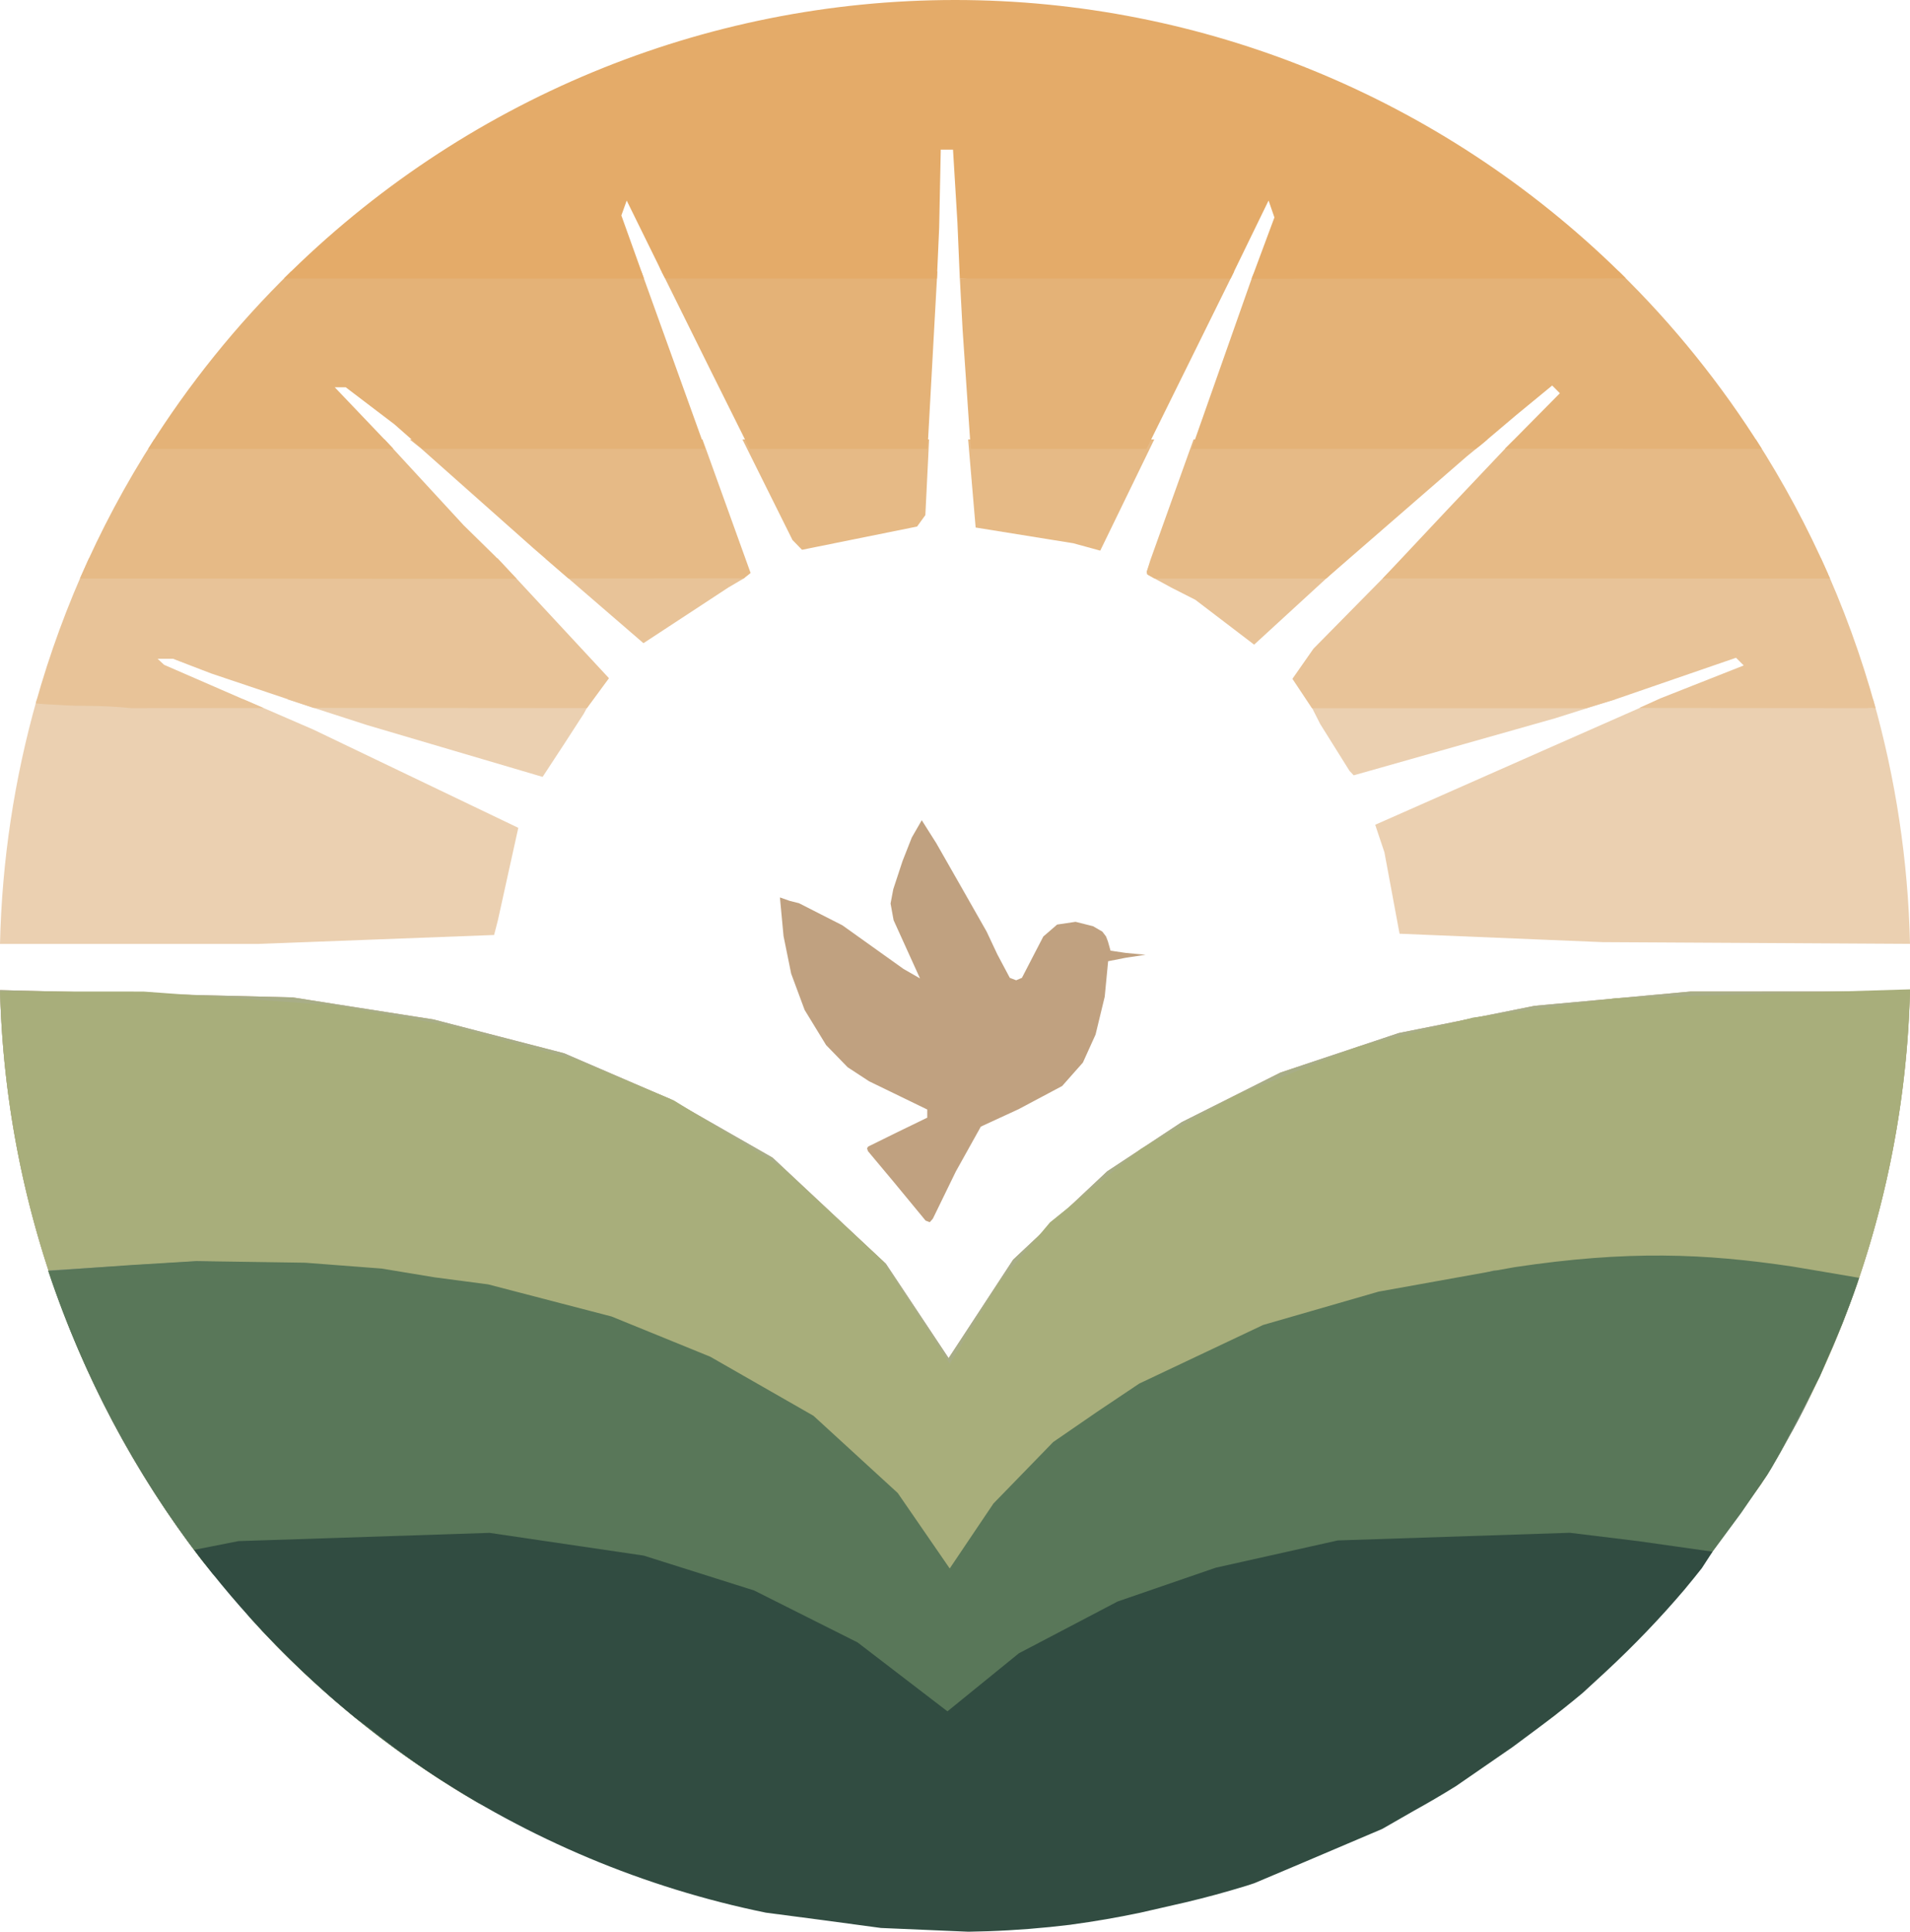 <?xml version="1.0" encoding="UTF-8" standalone="no"?>
<!-- Created with Inkscape (http://www.inkscape.org/) -->

<svg
   width="74.462mm"
   height="75.285mm"
   viewBox="0 0 74.462 75.285"
   version="1.1"
   id="svg1"
   inkscape:version="1.4.2 (ebf0e940, 2025-05-08)"
   sodipodi:docname="inkscape.svg"
   inkscape:export-filename="inkscape2.svg"
   inkscape:export-xdpi="96"
   inkscape:export-ydpi="96"
   xmlns:inkscape="http://www.inkscape.org/namespaces/inkscape"
   xmlns:sodipodi="http://sodipodi.sourceforge.net/DTD/sodipodi-0.dtd"
   xmlns="http://www.w3.org/2000/svg"
   xmlns:svg="http://www.w3.org/2000/svg">
  <sodipodi:namedview
     id="namedview1"
     pagecolor="#ffffff"
     bordercolor="#000000"
     borderopacity="0.25"
     inkscape:showpageshadow="2"
     inkscape:pageopacity="0.0"
     inkscape:pagecheckerboard="0"
     inkscape:deskcolor="#d1d1d1"
     inkscape:document-units="mm"
     inkscape:zoom="0.52410024"
     inkscape:cx="477.00798"
     inkscape:cy="589.58187"
     inkscape:window-width="2064"
     inkscape:window-height="967"
     inkscape:window-x="4704"
     inkscape:window-y="205"
     inkscape:window-maximized="0"
     inkscape:current-layer="layer1"
     inkscape:export-bgcolor="#ffffff00">
    <inkscape:page
       x="-2.2411079e-22"
       y="0"
       width="74.462"
       height="75.285"
       id="page2"
       margin="0"
       bleed="0" />
  </sodipodi:namedview>
  <defs
     id="defs1" />
  <g
     inkscape:label="Layer 1"
     inkscape:groupmode="layer"
     id="layer1"
     transform="translate(-64.69,-81.533)">
    <path
       id="path22"
       style="fill:#ebd0b1;stroke-width:0.265"
       d="m 66.129,108.781 c -0.883,3.105 -1.366,6.311 -1.439,9.541 l 4.557,-10e-4 5.529,-5.3e-4 4.589,-0.174 4.588,-0.174 0.074,-0.288 0.074,-0.288 0.397,-1.8 0.398,-1.8 -4.002,-1.918 -4.002,-1.918 -2.699,-1.168 -0.023,-0.01 z m 9.743,0 3.139,1.014 3.416,1.008 3.417,1.008 0.42,-0.641 0.42,-0.641 0.761,-1.175 0.235,-0.434 z m 39.828,0.064 0.461,0.909 1.139,1.82 0.082,0.088 0.082,0.088 3.924,-1.111 3.924,-1.111 2.37,-0.749 z m 13.734,-0.006 -0.771,0.264 -3.5,1.543 -6.86,3.031 0.179,0.536 0.18,0.536 0.295,1.587 0.295,1.587 3.956,0.164 3.956,0.164 6.152,0.034 5.836,0.033 c -0.073,-3.229 -0.556,-6.435 -1.439,-9.539 z m -21.802,10.071 v 5.3e-4 5.3e-4 0 5.3e-4 5.3e-4 5.2e-4 5.3e-4 0 5.3e-4 5.3e-4 5.3e-4 5.3e-4 5.3e-4 5.3e-4 c -0.004,0.013 0.008,0.023 0.025,0.03 l 0.043,-0.008 c -0.007,-0.004 -0.015,-0.009 -0.023,-0.013 -0.01,-0.006 -0.026,-0.016 -0.037,-0.015 v 0 c -2.3e-4,-10e-6 0,-2e-5 -0.003,0 v 0 c 0,3e-5 0,-1.1e-4 0,0 z"
       sodipodi:nodetypes="cccccccccccccccccccccccccccccccccccccccccccccccscccccccccccccccccssssss" />
    <path
       id="path21"
       style="fill:#e8c398;stroke-width:0.265"
       d="m 68.159,103.291 c -0.841,1.826 -1.535,3.717 -2.077,5.655 0.047,-3e-5 0.097,0.011 0.144,0.015 0.205,0.019 0.388,0.025 0.605,0.036 0.251,0.015 0.512,0.033 0.793,0.041 0.079,2e-4 0.157,5.3e-4 0.236,10e-4 0.213,0.001 0.427,0.003 0.64,0.009 0.304,0.01 0.607,0.023 0.911,0.048 0.084,0.008 0.275,0.023 0.394,0.035 h 0.003 l 5.159,-0.004 -0.751,-0.324 -3.128,-1.36 -0.252,-0.235 h 0.3 0.301 l 0.745,0.287 0.745,0.286 3.991,1.341 10.656,0.008 0.857,-1.165 -3.238,-3.487 -1.103,-1.188 z m 17.783,0 3.833,3.309 1.654,-1.084 1.654,-1.085 0.624,-0.367 0.141,-0.203 -0.13,-0.491 z m 23.654,-0.008 -0.202,0.54 0.025,0.097 0.275,0.155 0.669,0.363 0.926,0.47 1.147,0.874 1.147,0.875 3.643,-3.342 z m 9.715,0.067 -3.414,3.463 -0.411,0.588 -0.411,0.588 0.761,1.144 h 10.694 l 1.079,-0.325 4.76,-1.64 0.151,0.15 0.15,0.15 -3.257,1.285 -0.818,0.371 8.856,0.008 0.2,-0.015 0.111,0.015 h 0.049 c -0.549,-2.003 -1.26,-3.956 -2.128,-5.84 z"
       sodipodi:nodetypes="ccsccccccccccccccccccccccccccccccccccccccccccccccccccccccccc" />
    <path
       id="path20"
       style="fill:#e6ba86;stroke-width:0.265"
       d="m 70.698,98.66 c -1.109,1.724 -2.076,3.536 -2.891,5.419 l 17.024,0.012 -0.845,-0.89 -1.222,-1.199 -3.081,-3.342 z m 9.968,0 0.462,0.371 4.375,3.883 1.349,1.165 6.836,-0.008 0.14,-0.105 0.062,-0.051 0.063,-0.051 -1.875,-5.204 z m 12.969,0 1.95,3.918 0.186,0.191 0.186,0.191 2.243,-0.453 2.243,-0.453 0.161,-0.223 0.161,-0.222 0.146,-2.95 z m 8.798,0 0.133,1.559 0.16,1.873 1.9,0.306 1.9,0.306 0.529,0.144 0.529,0.145 2.106,-4.333 z m 8.788,0 -1.687,4.712 -0.14,0.448 0.026,0.101 0.282,0.159 h 6.689 l 1.776,-1.542 3.704,-3.216 0.806,-0.661 z m 12.489,0.023 -0.329,0.322 -2.288,2.415 -2.496,2.657 17.005,0.003 0.433,1e-5 -0.068,-0.142 -0.012,-0.043 c -0.799,-1.817 -1.738,-3.567 -2.81,-5.234 z"
       sodipodi:nodetypes="cccccccccccccccccccccccccccccccccccccccccccccccccccccccc" />
    <path
       id="path19"
       style="fill:#e4b277;stroke-width:0.265"
       d="m 76.038,92.112 c -2.123,2.074 -3.994,4.396 -5.574,6.916 h 9.567 l -0.78,-0.818 -1.512,-1.585 h 0.214 0.213 l 0.951,0.723 0.951,0.723 1.086,0.956 h 11.03 l -0.603,-1.675 -1.887,-5.241 z m 14.449,0.009 1.932,3.9 1.498,3.008 h 6.934 l 0.249,-4.52 0.132,-2.397 z m 11.623,0.261 0.107,1.995 0.171,2.512 0.146,2.14 h 6.852 l 1.514,-3.064 1.903,-3.852 z m 11.478,-0.22 -0.07,0.14 -1.293,3.669 -1.077,3.057 11.08,-0.002 0.204,-0.158 1.37,-1.159 1.4,-1.151 0.15,0.15 0.15,0.151 -2.137,2.161 10.011,0.008 c -1.58,-2.521 -3.451,-4.842 -5.574,-6.916 z"
       sodipodi:nodetypes="ccccccccccccccccccccccccccccccccccccccccccc" />
    <path
       id="path18"
       style="fill:#e4ab69;stroke-width:0.265"
       d="M 101.922,81.533 C 92.128,81.533 82.729,85.432 75.76,92.386 l 14.036,0.003 -0.882,-2.459 0.104,-0.29 0.104,-0.291 0.612,1.244 0.612,1.243 c 0.068,0.137 0.061,0.129 0.089,0.194 l 0.18,0.343 0.094,0.013 h 0.52 l 0.058,-0.003 0.039,0.003 9.89,0.004 0.088,-1.983 0.031,-1.521 0.031,-1.521 h 0.239 0.239 l 0.172,2.844 0.093,2.177 10.557,0.003 1.48,-3.04 0.114,0.329 0.114,0.329 -0.888,2.388 14.585,-0.012 -0.034,-0.041 -0.226,-0.224 C 120.867,85.329 111.583,81.533 101.921,81.533 Z"
       sodipodi:nodetypes="cccccccccccccccccccccccccccccccc" />
    <path
       id="path17"
       style="fill:#c0a180;fill-opacity:0.996;stroke-width:0.265"
       d="m 100.625,113.5 -0.388,0.673 -0.361,0.917 -0.361,1.097 -0.106,0.559 0.118,0.649 0.515,1.135 0.515,1.135 -0.322,-0.185 -0.322,-0.185 -1.191,-0.85 -1.191,-0.85 -0.847,-0.431 -0.846,-0.431 -0.36,-0.09 -0.382,-0.134 0.141,1.507 0.297,1.463 0.525,1.415 0.838,1.37 0.838,0.862 0.838,0.548 1.133,0.55 1.133,0.55 v 0.159 0.159 l -1.21,0.588 -1.089,0.536 -0.048,0.069 0.035,0.111 0.995,1.189 1.253,1.519 0.163,0.062 0.12,-0.137 0.894,-1.836 0.977,-1.753 1.473,-0.679 1.697,-0.903 0.808,-0.913 0.494,-1.092 0.357,-1.474 0.133,-1.384 0.681,-0.134 0.777,-0.118 -0.763,-0.071 -0.601,-0.088 -0.101,-0.358 -0.075,-0.197 -0.144,-0.189 -0.362,-0.21 -0.681,-0.171 -0.719,0.107 -0.539,0.466 -0.417,0.805 -0.416,0.805 -0.225,0.095 -0.248,-0.095 -0.485,-0.912 -0.418,-0.889 -0.948,-1.667 -1.015,-1.779 z m -35.933,6.62 a 37.241,37.644 0 0 0 7.967,22.34 l 0.181,0.2 1.821,1.82 0.753,1.139 a 37.241,37.644 0 0 0 5.29e-4,5.3e-4 37.241,37.644 0 0 0 7.241,5.774 37.241,37.644 0 0 0 2.922,1.522 l 0.886,0.401 1.812,0.821 a 37.241,37.644 0 0 0 0.847,0.303 l 1.838,0.534 2.336,0.679 2.117,0.374 2.117,0.374 5.027,-0.102 5.027,-0.102 2.249,-0.528 2.249,-0.528 2.381,-0.845 2.381,-0.845 1.736,-0.874 1.736,-0.874 2.498,-1.664 2.498,-1.663 2.678,-2.658 2.677,-2.658 1.626,-2.236 1.028,-1.413 a 37.241,37.644 0 0 0 0.026,-0.036 37.241,37.644 0 0 0 5.801,-19.201 l -4.111,10e-4 -4.434,5.3e-4 -3.043,0.279 -3.043,0.279 -2.646,0.53 -2.646,0.53 -2.305,0.769 -2.305,0.769 -1.928,0.968 -1.929,0.968 -1.453,0.959 -1.453,0.959 -1.832,1.72 -1.832,1.72 -1.258,1.92 -1.258,1.919 -1.224,-1.841 -1.224,-1.84 -2.207,-2.066 -2.208,-2.066 -2.009,-1.149 -2.009,-1.149 -2.055,-0.886 -2.056,-0.886 -2.546,-0.658 -2.546,-0.659 -2.746,-0.43 -2.746,-0.43 -6.158,-0.152 z" />
    <path
       id="path16"
       style="fill:#a8ad87;stroke-width:0.265"
       d="m 64.692,120.121 a 37.241,37.644 0 0 0 7.98,22.358 l 0.009,0.01 0.112,0.124 1.971,1.946 2.199,1.939 1.508,1.923 a 37.241,37.644 0 0 0 5.29e-4,5.3e-4 37.241,37.644 0 0 0 4.184,2.971 37.241,37.644 0 0 0 2.922,1.522 l 0.886,0.401 2.419,0.609 2.078,1.049 2.336,0.679 2.117,0.374 2.117,0.374 5.027,-0.102 5.027,-0.102 2.249,-0.528 2.249,-0.528 2.381,-0.845 2.381,-0.845 1.736,-0.874 1.736,-0.874 2.498,-1.664 2.498,-1.663 2.678,-2.658 2.677,-2.658 1.626,-2.236 1.028,-1.413 a 37.241,37.644 0 0 0 0.026,-0.036 37.241,37.644 0 0 0 5.801,-19.201 l -4.111,0.001 -4.434,5.3e-4 -3.043,0.279 -3.043,0.279 -2.646,0.53 -2.646,0.53 -2.305,0.769 -2.305,0.769 -1.928,0.968 -1.929,0.968 -1.453,0.959 -1.453,0.959 -1.832,1.72 -1.832,1.72 -1.258,1.92 -1.258,1.919 -1.224,-1.841 -1.224,-1.84 -2.207,-2.066 -2.208,-2.066 -2.009,-1.149 -2.009,-1.149 -2.055,-0.886 -2.056,-0.886 -2.546,-0.658 -2.546,-0.659 -2.746,-0.43 -2.746,-0.43 -6.158,-0.152 z" />
    <path
       id="path15"
       style="fill:#a8ae7b;stroke-width:0.265"
       d="m 139.151,120.091 -5.703,0.171 -5.755,0.173 -2.784,0.377 -2.784,0.378 -2.243,0.568 -2.243,0.568 -2.381,0.945 -2.381,0.945 -1.852,1.045 -1.852,1.046 -1.775,1.434 -1.775,1.433 -1.003,1.194 -1.004,1.193 -0.949,1.559 -0.949,1.56 -1.3,-1.996 -1.3,-1.995 -1.984,-1.84 -1.984,-1.84 -2.097,-1.296 -2.097,-1.296 -1.921,-0.799 -1.921,-0.8 -2.464,-0.662 -2.464,-0.662 -2.249,-0.392 -2.249,-0.392 -3.704,-0.266 -3.704,-0.267 -3.148,-0.002 -2.438,-0.002 a 37.241,37.644 0 0 0 7.736,21.99 l 0.001,0.002 0.891,0.938 1.19,1.558 a 37.241,37.644 0 0 0 5.955,5.286 37.241,37.644 0 0 0 1.815,1.214 37.241,37.644 0 0 0 1.047,0.634 l 0.009,0.005 2.158,1.02 2.51,1.187 2.117,0.692 2.117,0.693 2.778,0.494 2.778,0.493 3.314,0.022 3.315,0.021 2.242,-0.275 2.242,-0.275 2.468,-0.65 2.468,-0.65 2.459,-1.027 2.459,-1.027 1.846,-1.078 1.846,-1.078 2.137,-1.613 2.137,-1.614 1.881,-1.979 1.88,-1.979 1.579,-2.13 1.503,-2.027 a 37.241,37.644 0 0 0 0.006,-0.008 37.241,37.644 0 0 0 0.228,-0.376 l 0.002,-0.004 a 37.241,37.644 0 0 0 0.802,-1.434 l 0.242,-0.434 a 37.241,37.644 0 0 0 0,-5.3e-4 37.241,37.644 0 0 0 4.302,-16.671 z" />
    <path
       id="path14"
       style="fill:#7b8d82;stroke-width:0.265"
       d="m 72.378,130.686 -3.1,0.194 -2.698,0.168 c 1.336,4.064 3.348,7.868 5.951,11.248 l 0.759,0.807 1.132,1.459 v 0.001 c 1.816,2.01 3.842,3.814 6.043,5.383 l 0.836,0.56 c 0.324,0.224 0.651,0.443 0.982,0.657 0.346,0.217 0.695,0.428 1.047,0.633 v 5.3e-4 l 2.164,1.023 2.51,1.187 2.117,0.692 2.117,0.693 2.778,0.494 2.778,0.493 3.314,0.022 3.315,0.021 2.242,-0.275 2.242,-0.275 2.468,-0.65 2.468,-0.651 2.459,-1.027 2.459,-1.027 1.846,-1.078 1.846,-1.078 2.137,-1.614 2.137,-1.614 1.881,-1.979 1.88,-1.979 1.579,-2.13 1.509,-2.035 v -0.002 c 0.451,-0.735 0.876,-1.486 1.275,-2.251 0.95,-1.819 1.5,-3.467 2.144,-5.418 l -0.055,0.027 -0.354,0.154 -6.732,-0.631 -6.86,0.468 -3.092,0.449 -2.94,0.683 -2.231,0.573 -2.196,0.982 -1.735,0.895 -1.875,0.919 -1.039,0.898 -1.331,0.699 -1.212,1.114 -0.887,1.068 -1.477,1.379 -1.18,2.057 -1.17,-1.611 -1.105,-1.263 -1.236,-1.335 -1.252,-1.219 -1.348,-0.927 -1.463,-1.059 -1.707,-0.894 -1.675,-0.778 -2.707,-1.065 -2.708,-0.668 -2.235,-0.605 -2.451,-0.274 -4.119,-0.543 z"
       sodipodi:nodetypes="ccccccscccscccccccccccccccccccccccscccccccccccccccccccccccccccccccc" />
    <path
       id="path13"
       style="fill:#718572;stroke-width:0.265"
       d="m 78.016,130.996 -3.319,-0.238 -3.36,0.001 -2.598,0.172 -2.151,0.143 c 1.342,4.073 3.364,7.884 5.977,11.268 0.034,0.04 0.068,0.081 0.102,0.121 l 0.154,0.181 0.003,0.002 1.621,1.597 1.497,1.478 1.413,1.749 v 0.001 c 1.154,1.024 2.369,1.974 3.64,2.846 l 0.004,0.003 c 0.322,0.2 0.646,0.396 0.974,0.586 l 2.291,0.981 2.206,1.137 2.632,0.935 2.078,1.007 2.381,0.693 2.249,0.356 2.249,0.356 3.05,0.025 3.049,0.026 2.242,-0.273 2.242,-0.273 2.249,-0.55 2.249,-0.55 2.583,-1.019 2.582,-1.019 1.916,-1.11 1.915,-1.11 2.433,-1.819 2.434,-1.819 2.015,-2.175 2.016,-2.175 1.814,-2.696 1.734,-2.577 0.005,-0.008 c 0.067,-0.124 0.134,-0.248 0.199,-0.373 v -0.001 c 0.343,-0.669 0.665,-1.348 0.967,-2.036 l 0.379,-0.797 c 0.305,-0.718 0.589,-1.446 0.849,-2.182 v -0.001 l 0.007,-0.037 0.009,-0.451 -2.237,-0.347 -2.032,0.05 -3.751,0.081 -3.622,0.058 -2.428,-0.166 -2.136,0.617 -3.222,0.679 -2.86,0.726 -2.135,0.923 -1.994,0.935 -1.613,0.741 -1.274,1.068 -1.79,0.904 -1.001,1.594 -1.587,1.439 -1.604,2.349 -0.895,-1.114 -0.63,-1.081 -1.718,-2.155 -2.347,-1.824 c -2.768,0.724 -1.49,-0.741 -2.194,-1.152 l -1.797,-1.136 -2.082,-0.652 -2.164,-0.867 -2.075,-0.659 -2.199,-0.519 -2.604,-0.55 z"
       sodipodi:nodetypes="ccccccccccccccscccccccccccccccccccccccccsscccccccccccccccccccccccccccccccccc" />
    <path
       id="path12"
       style="fill:#597759;stroke-width:0.265"
       d="m 72.346,130.682 -2.559,0.155 -3.22,0.227 c 1.414,4.227 3.636,8.339 6.414,11.806 l 1.079,1.066 0.835,1.141 v 10e-4 c 1.442,1.538 3.01,2.95 4.688,4.221 0.524,0.397 1.059,0.78 1.603,1.149 0.233,0.158 0.469,0.313 0.705,0.466 l 0.013,0.008 1.47,0.809 1.72,0.946 2.276,0.936 2.276,0.937 1.983,0.544 1.983,0.544 2.355,0.383 2.355,0.384 4.233,-0.097 4.233,-0.097 2.117,-0.442 2.117,-0.443 2.686,-0.892 2.686,-0.892 2.209,-1.108 2.209,-1.108 2.381,-1.619 2.381,-1.619 2.514,-2.516 2.514,-2.517 0.883,-1.089 1.083,-1.466 0.849,-1.237 c 0.261,-0.353 0.425,-0.678 0.689,-1.139 l 1.533,-2.952 0.884,-2.079 v -0.002 c 0.198,-0.503 0.403,-1.039 0.579,-1.55 l 0.065,-0.207 -1.339,-0.228 -1.257,-0.212 c -3.414,-0.51 -6.428,-0.64 -10.848,0.027 l -2.646,0.476 -2.646,0.476 -2.249,0.649 -2.249,0.649 -2.414,1.142 -2.414,1.142 -1.632,1.093 -1.115,0.767 -0.61,0.42 -1.164,1.198 -1.164,1.197 -0.853,1.266 -0.852,1.266 -1.013,-1.471 -1.013,-1.47 -1.642,-1.505 -1.643,-1.505 -2.012,-1.151 -2.012,-1.151 -1.924,-0.784 -1.924,-0.784 -2.406,-0.626 -2.406,-0.626 -2.092,-0.275 -2.059,-0.341 -2.985,-0.228 z"
       sodipodi:nodetypes="ccccccscsccccccccccccccccccccccccccccccccccccccccccccccccccccccccccccc" />
    <path
       id="path11"
       style="fill:#314c41;fill-opacity:1;stroke-width:0.265"
       d="m 125.889,141.27 -4.522,0.149 -4.522,0.149 -2.381,0.532 -2.381,0.532 -1.911,0.658 -1.911,0.658 -1.925,1.01 -1.925,1.009 -1.392,1.131 -1.392,1.131 -1.752,-1.343 -1.752,-1.343 -2.016,-1.012 -2.015,-1.012 -2.154,-0.68 -2.154,-0.68 -3.005,-0.443 -3.005,-0.443 -4.895,0.161 -4.895,0.161 -1.027,0.203 -0.699,0.138 c 1.825,2.431 3.936,4.628 6.286,6.544 0.035,0.026 0.069,0.051 0.104,0.077 l 0.331,0.245 c 0.748,0.6 1.518,1.172 2.309,1.712 4.018,2.703 8.519,4.591 13.25,5.559 v 5.3e-4 l 2.204,0.289 2.291,0.309 3.408,0.146 h 0.003 c 0.253,-0.004 0.505,-0.01 0.758,-0.019 h 0.003 c 1.076,-0.037 2.15,-0.122 3.218,-0.253 l 0.034,-0.005 v 0 l 0.015,-0.003 c 0.889,-0.12 1.774,-0.273 2.653,-0.457 l 1.789,-0.409 c 0.79,-0.187 1.573,-0.4 2.349,-0.639 l 0.011,-0.003 0.003,-5.3e-4 c 0.104,-0.034 0.208,-0.068 0.312,-0.102 l 1.897,-0.801 3.09,-1.314 1.251,-0.717 c 0.548,-0.302 1.088,-0.619 1.62,-0.949 l 2.222,-1.533 1.061,-0.789 c 0.567,-0.422 1.121,-0.86 1.663,-1.314 l 0.886,-0.815 c 1.101,-1.019 2.141,-2.103 3.113,-3.248 v -0.001 -0.001 c 0.219,-0.263 0.435,-0.529 0.647,-0.798 v -0.001 l 0.415,-0.639 -2.88,-0.409 z"
       sodipodi:nodetypes="ccccccccccccccccccccccccccccccccsssccccccccsccccccccccccccccc" />
  </g>
</svg>
